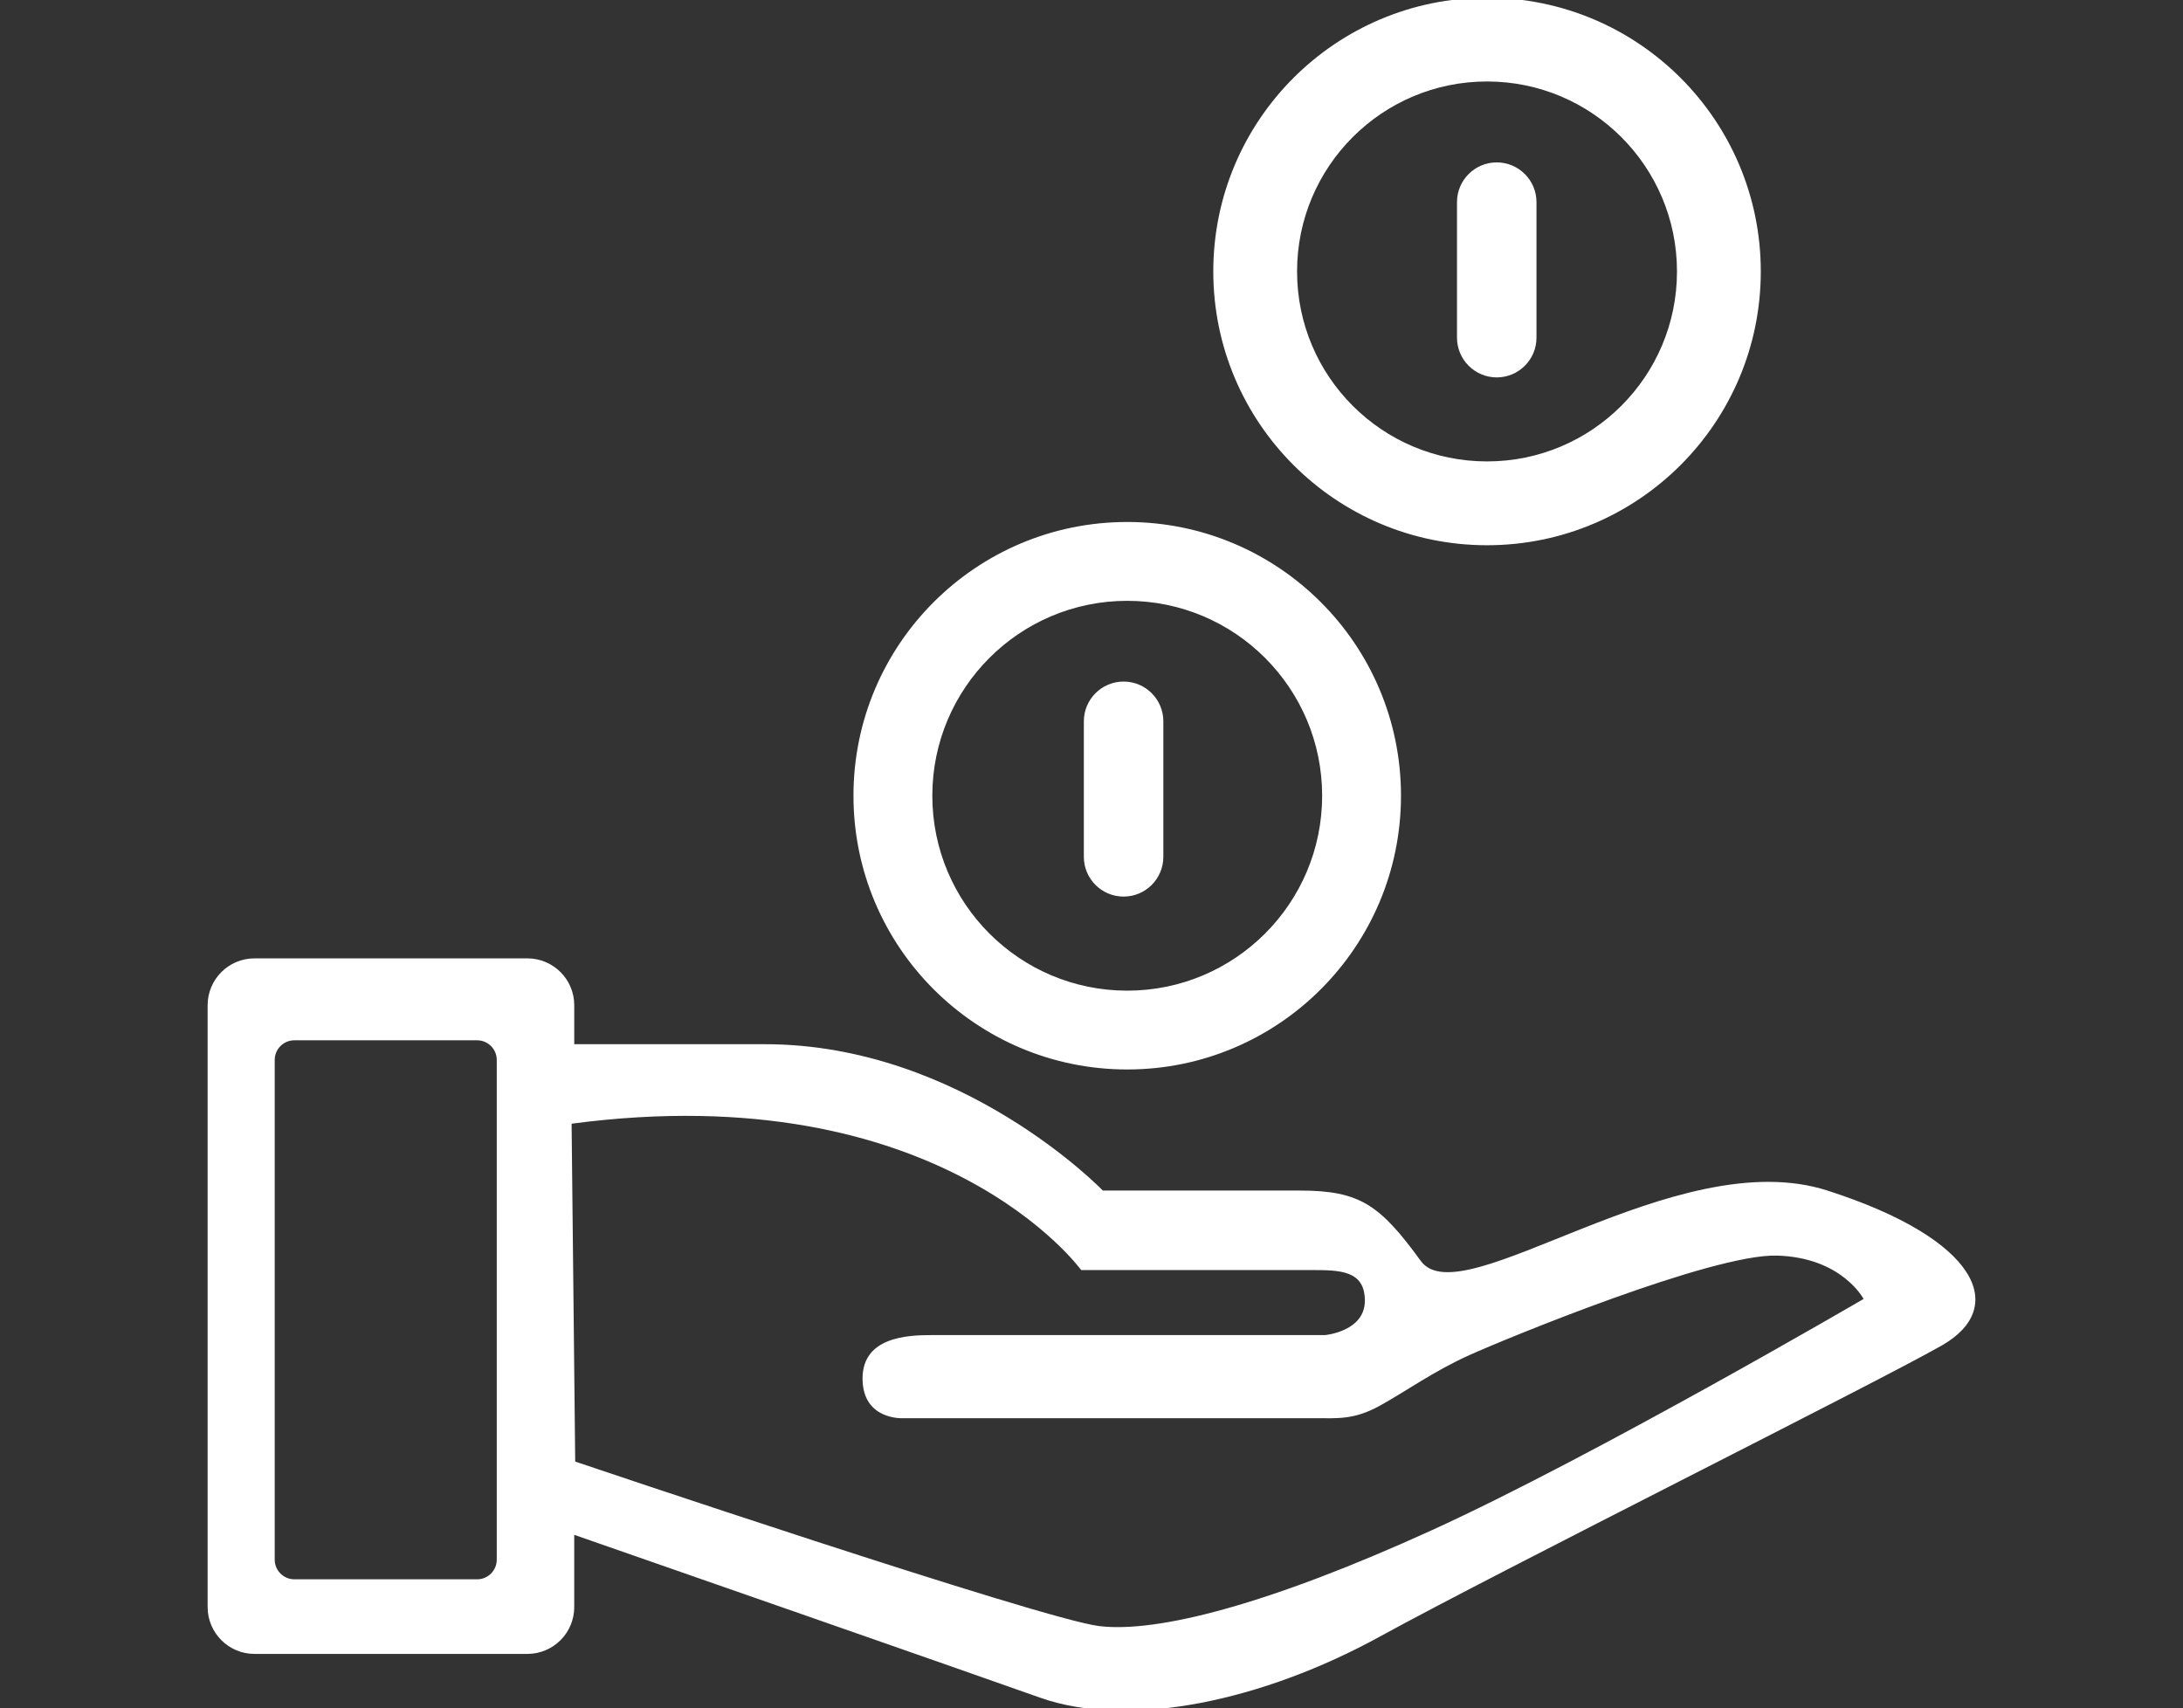 <?xml version="1.0" encoding="utf-8"?>
<!-- Generator: Adobe Illustrator 15.1.0, SVG Export Plug-In . SVG Version: 6.00 Build 0)  -->
<!DOCTYPE svg PUBLIC "-//W3C//DTD SVG 1.1//EN" "http://www.w3.org/Graphics/SVG/1.1/DTD/svg11.dtd">
<svg version="1.1" id="Layer_1" xmlns="http://www.w3.org/2000/svg" xmlns:xlink="http://www.w3.org/1999/xlink" x="0px" y="0px"
	 width="113.5px" height="88.821px" viewBox="0 0 113.5 88.821" enable-background="new 0 0 113.5 88.821" xml:space="preserve">
<rect x="0" y="0" width="113.5" height="88.821" fill="#333333" stroke="none"/>
<g>
	<g>
		<path fill="#ffffff" fill-rule="evenodd" clip-rule="evenodd" d="M77.819,19.622c1.142,0,2.067-0.926,2.067-2.067v-7.045
			c0-1.141-0.926-2.067-2.067-2.067c-1.141,0-2.066,0.926-2.066,2.067v7.045C75.753,18.696,76.679,19.622,77.819,19.622z
			 M77.315,28.348c7.86,0,14.233-6.373,14.233-14.233c0-7.862-6.373-14.232-14.233-14.232S63.082,6.252,63.082,14.114
			C63.082,21.975,69.455,28.348,77.315,28.348z M77.315,4.236c5.455,0,9.876,4.423,9.876,9.878c0,5.454-4.421,9.876-9.876,9.876
			c-5.455,0-9.877-4.422-9.877-9.876C67.438,8.66,71.86,4.236,77.315,4.236z M58.607,55.604c7.861,0,14.234-6.372,14.234-14.233
			c0-7.861-6.373-14.232-14.234-14.232c-7.86,0-14.233,6.371-14.233,14.232C44.374,49.233,50.747,55.604,58.607,55.604z
			 M58.608,31.238c5.597,0,10.134,4.537,10.134,10.133c0,5.598-4.537,10.135-10.134,10.135c-5.597,0-10.134-4.537-10.134-10.135
			C48.474,35.775,53.011,31.238,58.608,31.238z M95.013,61.899c-7.892-2.537-19.019,6.575-21.139,3.664
			c-2.12-2.913-3.16-3.664-6.295-3.664s-10.241,0-10.241,0S50.01,54.29,39.771,54.29h-9.914v-2.026c0-1.345-1.091-2.436-2.436-2.436
			H13.231c-1.345,0-2.436,1.091-2.436,2.436v31.289c0,1.347,1.091,2.437,2.436,2.437H27.42c1.345,0,2.436-1.09,2.436-2.437v-3.754
			c4.004,1.395,20.109,7.006,24.206,8.461c4.69,1.664,11.631,0.151,17.692-3.177c6.06-3.33,25.759-13.164,29.207-15.13
			C104.408,67.985,102.905,64.436,95.013,61.899z M25.828,81.088c0,0.565-0.458,1.024-1.023,1.024h-9.498
			c-0.565,0-1.024-0.459-1.024-1.024V55.111c0-0.566,0.458-1.024,1.024-1.024h9.498c0.565,0,1.023,0.458,1.023,1.024V81.088z
			 M74.438,79.562c-8.455,3.851-14.28,5.355-17.304,4.979c-3.024-0.377-27.227-8.55-27.227-8.55l-0.188-17.568
			c19.166-2.537,26.494,7.61,26.494,7.61s10.429,0,11.932,0s2.818,0,2.818,1.596c0,1.599-2.067,1.785-2.067,1.785s-19.259,0-20.48,0
			s-3.57,0.096-3.57,2.256s2.067,2.065,2.067,2.065s20.199,0,21.42,0c1.222,0,2.067,0.095,3.423-0.657
			c1.356-0.75,2.777-1.784,4.656-2.63c1.878-0.846,12.589-5.26,15.972-5.167c3.382,0.093,4.509,2.254,4.509,2.254
			S82.893,75.709,74.438,79.562z M58.419,46.615c1.142,0,2.066-0.925,2.066-2.066v-7.048c0-1.14-0.925-2.065-2.066-2.065
			c-1.142,0-2.067,0.926-2.067,2.065v7.048C56.352,45.69,57.277,46.615,58.419,46.615z"/>
	</g>
</g>
</svg>
